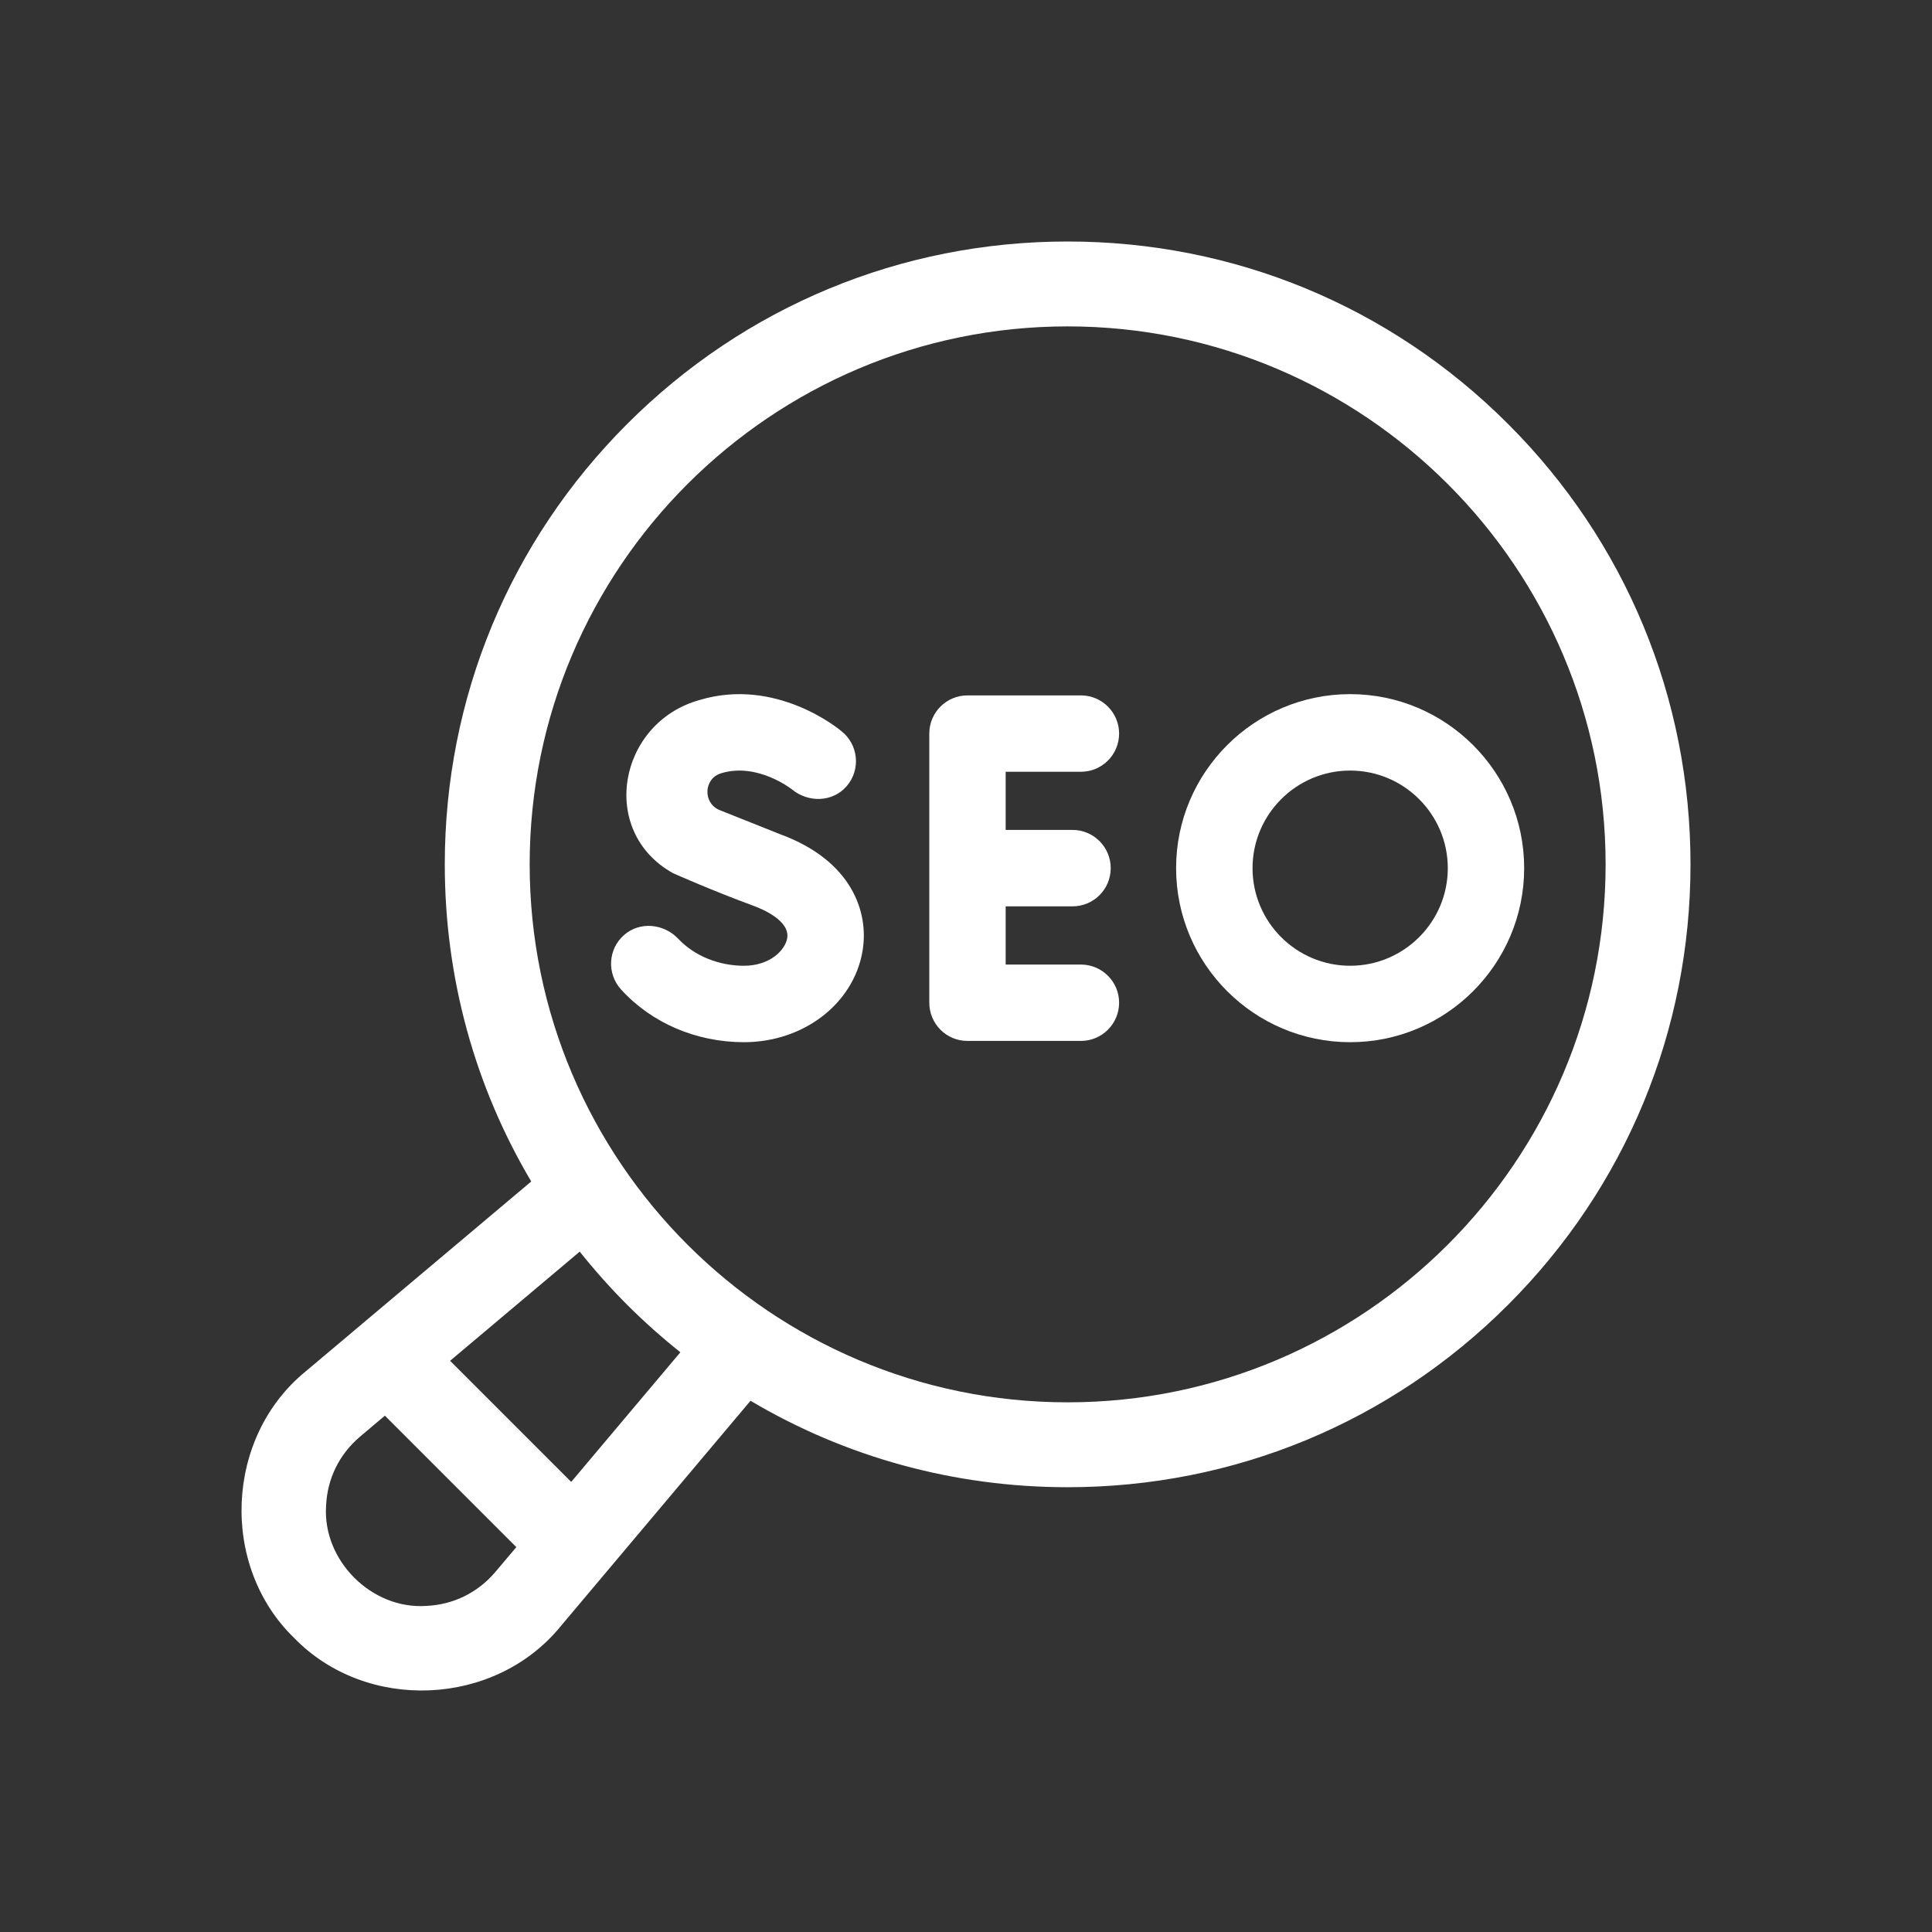 <svg width="32" height="32" viewBox="0 0 32 32" fill="none" xmlns="http://www.w3.org/2000/svg">
<rect x="0" y="0" width="32" height="32" fill="#333333" stroke="none"/>
<path d="M4.871 27.129C6.07 28.364 8.194 28.272 9.283 26.94L12.431 23.201C14.005 24.135 15.806 24.633 17.683 24.633C20.439 24.633 23.03 23.56 24.978 21.612C26.927 19.663 28 17.072 28 14.317C28 11.561 26.927 8.97 24.978 7.022C23.03 5.073 20.439 4 17.683 4C14.928 4 12.337 5.073 10.388 7.022C8.44 8.97 7.367 11.561 7.367 14.317C7.367 16.194 7.865 17.995 8.799 19.569L5.06 22.717C3.728 23.806 3.637 25.931 4.871 27.129ZM8.773 14.317C8.773 9.403 12.77 5.406 17.683 5.406C22.596 5.406 26.594 9.403 26.594 14.317C26.594 19.23 22.596 23.227 17.683 23.227C12.77 23.227 8.773 19.23 8.773 14.317ZM9.602 20.731C9.846 21.037 10.108 21.331 10.388 21.612C10.669 21.892 10.963 22.154 11.269 22.398L9.461 24.545L7.455 22.539L9.602 20.731ZM5.401 24.942C5.42 24.491 5.621 24.084 5.966 23.793L6.375 23.448L8.552 25.625L8.207 26.034C7.916 26.379 7.508 26.58 7.058 26.599C6.154 26.659 5.341 25.846 5.401 24.942Z" fill="white"/>
<path d="M16.024 17.241H17.903C18.252 17.241 18.536 16.958 18.536 16.608C18.536 16.259 18.252 15.976 17.903 15.976H16.657V15.012H17.764C18.114 15.012 18.397 14.729 18.397 14.379C18.397 14.03 18.114 13.746 17.764 13.746H16.657V12.783H17.903C18.252 12.783 18.536 12.5 18.536 12.15C18.536 11.801 18.252 11.518 17.903 11.518H16.024C15.675 11.518 15.392 11.801 15.392 12.15V16.608C15.392 16.958 15.675 17.241 16.024 17.241Z" fill="white"/>
<path d="M14.284 15.765C14.401 15.11 14.107 14.255 12.931 13.821L11.915 13.416C11.639 13.299 11.655 12.897 11.941 12.809C11.944 12.808 11.947 12.807 11.95 12.806C12.553 12.625 13.12 13.077 13.12 13.077C13.391 13.299 13.793 13.287 14.022 13.023C14.261 12.749 14.219 12.33 13.934 12.108C13.89 12.071 12.85 11.213 11.585 11.595C10.238 11.971 9.908 13.772 11.146 14.462C11.172 14.474 11.793 14.75 12.493 15.008C12.634 15.06 13.09 15.253 13.038 15.543C13.005 15.731 12.76 15.996 12.322 15.996C11.902 15.996 11.498 15.83 11.237 15.552C10.997 15.297 10.598 15.256 10.335 15.488C10.07 15.721 10.049 16.126 10.285 16.387C10.789 16.943 11.531 17.262 12.322 17.262C13.304 17.262 14.13 16.632 14.284 15.765Z" fill="white"/>
<path d="M22.363 17.262C23.952 17.262 25.245 15.969 25.245 14.379C25.245 12.79 23.952 11.497 22.363 11.497C20.773 11.497 19.48 12.79 19.48 14.379C19.48 15.969 20.773 17.262 22.363 17.262ZM22.363 12.763C23.254 12.763 23.98 13.488 23.98 14.38C23.98 15.271 23.254 15.996 22.363 15.996C21.471 15.996 20.746 15.271 20.746 14.38C20.746 13.488 21.471 12.763 22.363 12.763Z" fill="white"/>
</svg>
